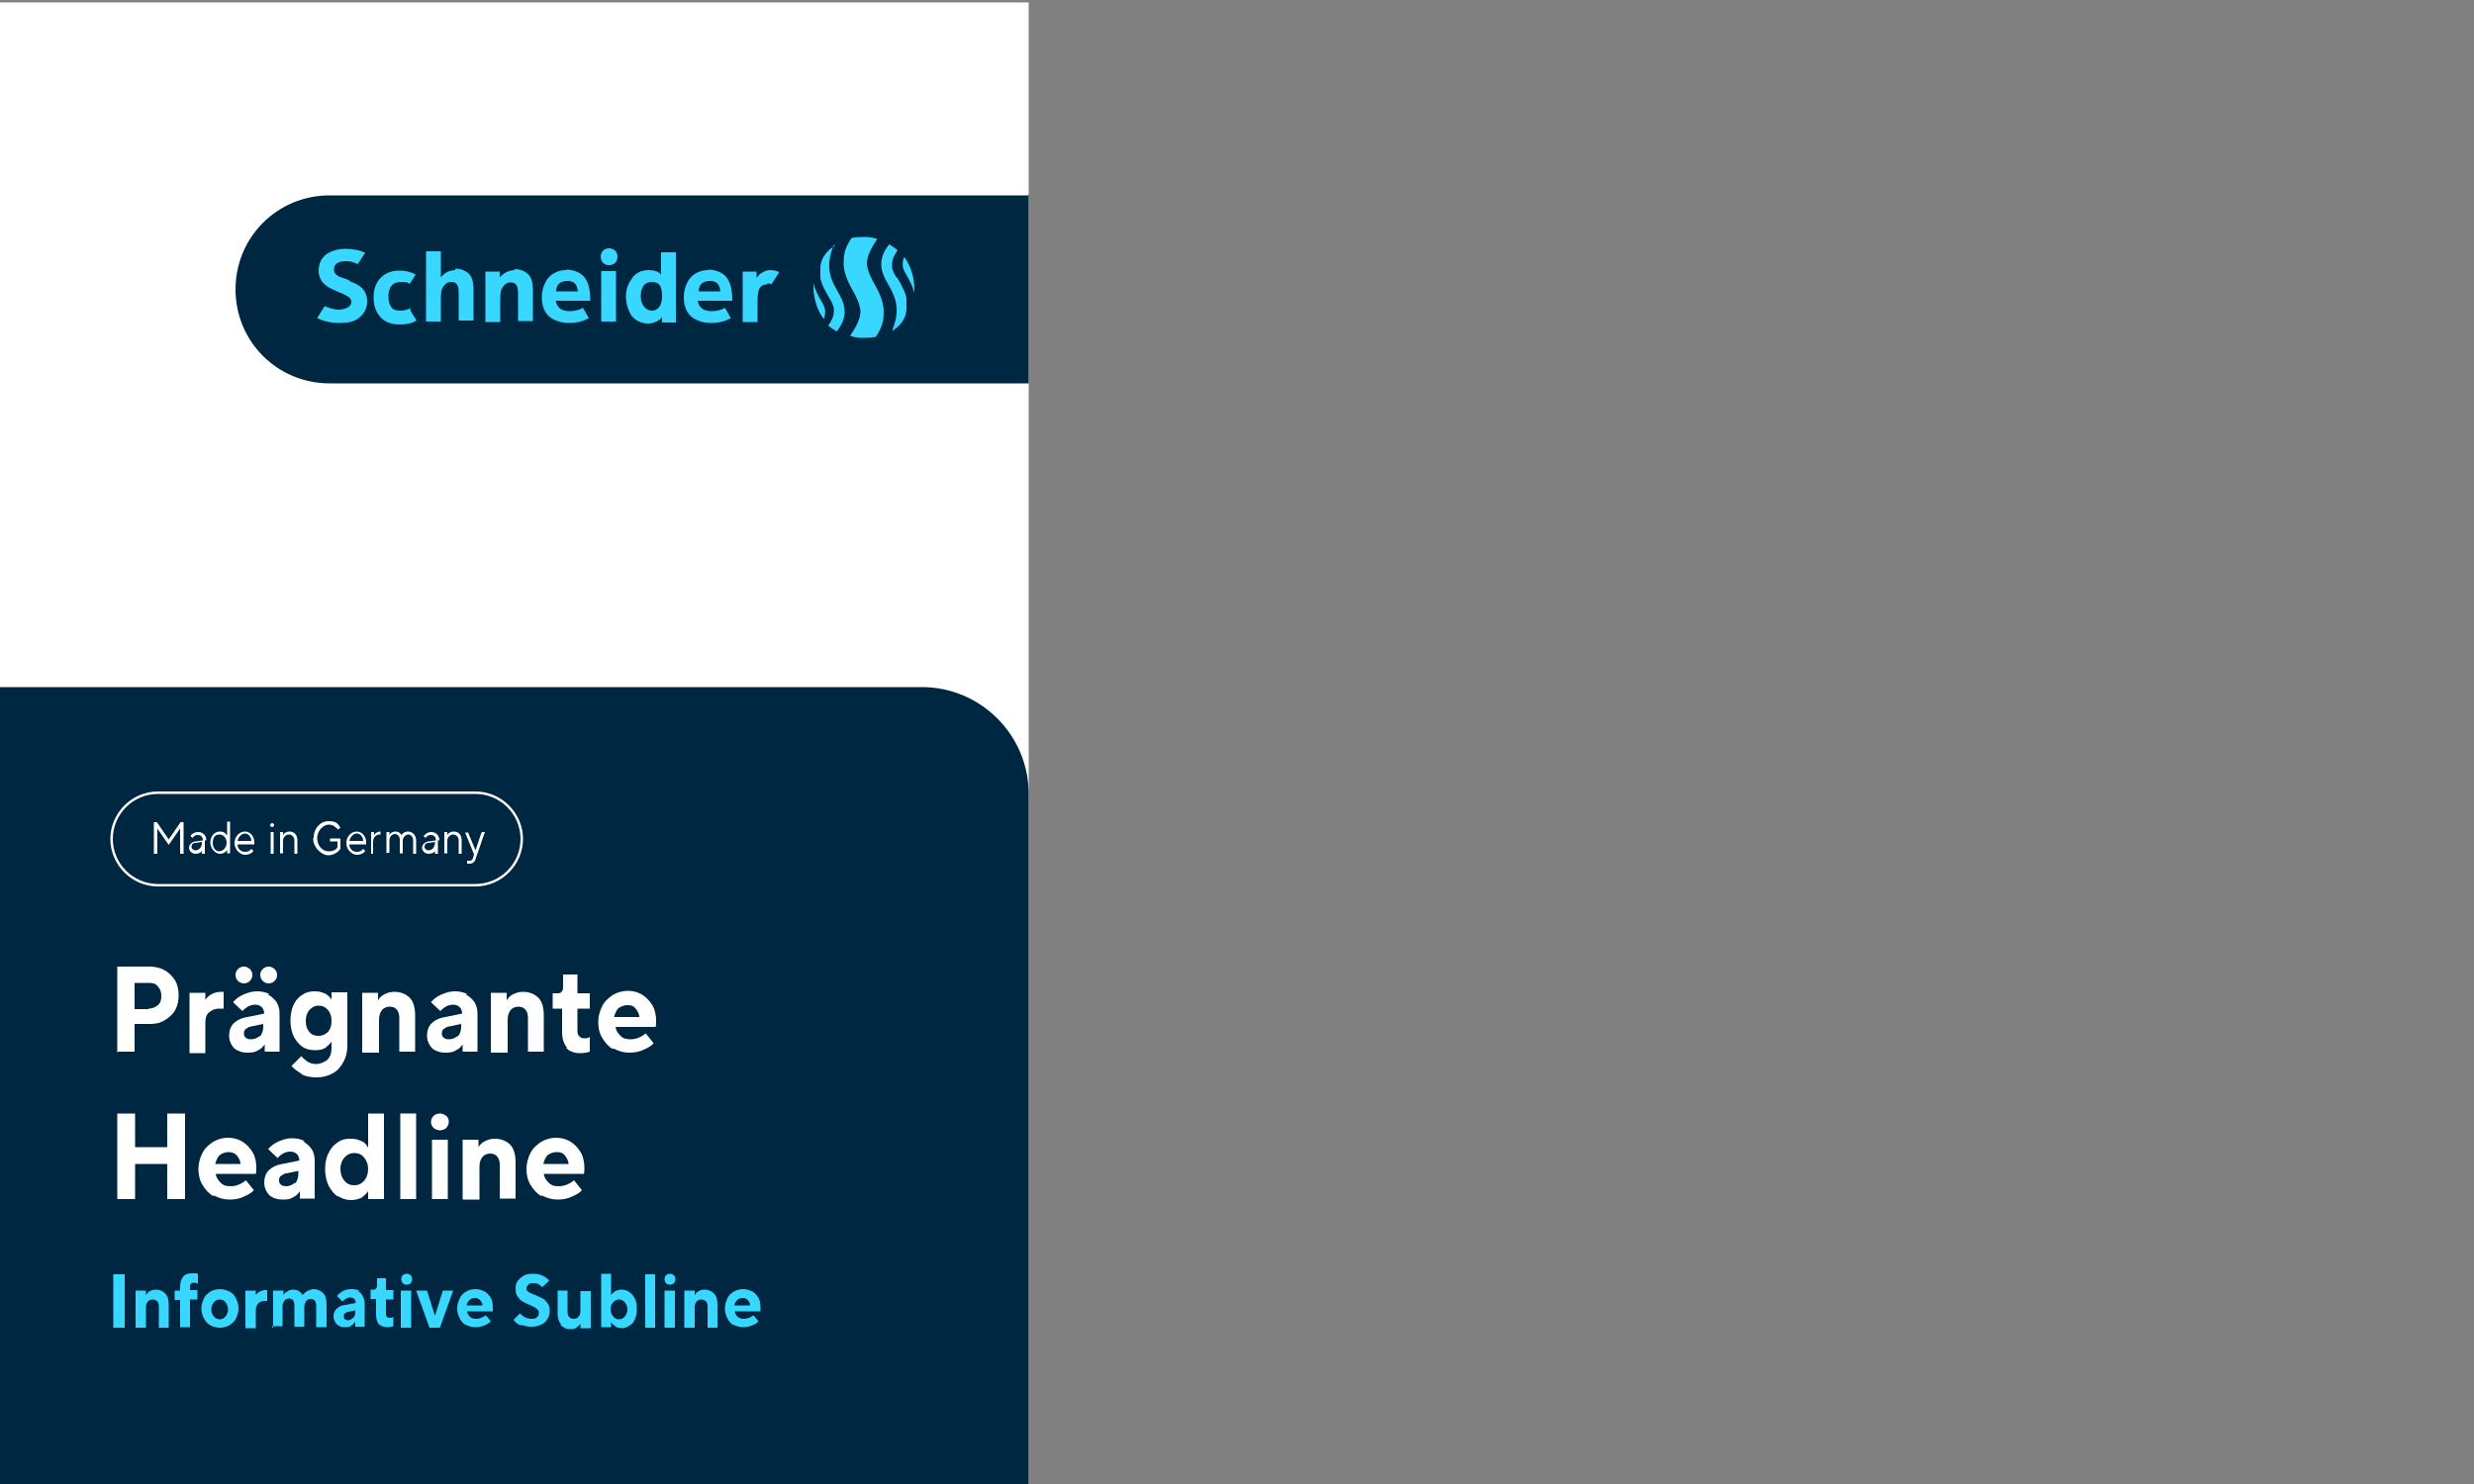 <?xml version="1.0" encoding="UTF-8"?>
<svg id="Ebene_1" xmlns="http://www.w3.org/2000/svg" version="1.1" viewBox="0 0 500 300">
  <rect x="0" y="0" width="500" height="300" fill="#808080" stroke="none"/>
  <!-- Generator: Adobe Illustrator 29.5.1, SVG Export Plug-In . SVG Version: 2.1.0 Build 141)  -->
  <defs>
    <style>
      .st0 {
        isolation: isolate;
      }

      .st1 {
        fill: #fff;
      }

      .st2 {
        fill: #37d7ff;
      }

      .st3 {
        fill: #002741;
      }
    </style>
  </defs>
  <rect class="st1" y=".5" width="207.9" height="300.9"/>
  <g>
    <path class="st3" d="M207.8,39.5H66.6c-10.6,0-19,8.5-19,19h0c0,10.6,8.5,19,19,19h141.3v-38.2h-.1Z"/>
    <g>
      <g>
        <path class="st2" d="M175.2,53.3c0-1.6,1-3.4,2.1-5-.7-.2-1.5-.4-2.3-.4s-1.9,0-2.9.2c-1.5,2.2-1.6,3.6-1.6,5.2s.8,3.6,1.6,5c1,1.7,1.7,3.2,1.8,4.6,0,1.6-1,3.4-2.1,5,.7.2,1.5.4,2.3.4s1.9,0,2.9-.2c1.5-2.2,1.6-3.6,1.6-5.2s-.8-3.6-1.6-5c-1-1.7-1.7-3.2-1.8-4.6Z"/>
        <path class="st2" d="M182.7,52c-.1.4-.2.6-.2.8-.2,1.1,0,1.6.8,3,.5.8,1.3,2.4,1.5,3.5v-.7c0-2.5-.7-4.9-2.1-6.7Z"/>
        <path class="st2" d="M164.4,57.1v.7c0,2.5.7,4.9,2.1,6.7.1-.4.2-.6.2-.8.2-1.1,0-1.6-.8-3-.5-.8-1.3-2.4-1.5-3.5Z"/>
        <path class="st2" d="M181.1,56c-.4-.7-1-1.7-.8-2.7,0-1,.5-1.8,1.1-2.7-.5-.5-1.1-.8-1.7-1.2-.6.7-1.6,2.2-1.6,3.9s.6,2.8,1.7,4.7c1.8,3.2,1.8,5.5.5,8.9.4-.2.7-.5,1.1-.8.7-.7,1.6-1.6,1.8-3.4v-2.5c-.4-1.6-1.1-2.7-1.9-4.1h-.1Z"/>
        <path class="st2" d="M168.7,49.7c-.4.2-.7.5-1.1.8-.7.7-1.6,1.6-1.8,3.4h0v2.4c.4,1.6,1.1,2.7,1.9,4.1.4.7,1,1.7.8,2.7,0,1-.5,1.8-1.1,2.7.5.5,1.1.8,1.7,1.2.6-.8,1.6-2.2,1.6-3.9s-.6-2.8-1.7-4.7c-1.8-3.2-1.8-5.5-.5-8.9h.1Z"/>
      </g>
      <g>
        <path class="st2" d="M70.6,56.7c-.7-.4-1.3-.5-1.9-.7-.7-.4-1.2-.7-1.2-1.5,0-1.5,1.5-1.7,2.4-1.7s1.7.2,2.4.6h0l1.5-2.3h0c-1.2-.6-2.8-.8-4.1-.8s-2.7.4-3.6,1c-1,.7-1.7,1.8-1.7,3.4,0,2.4,1.8,3.4,3.3,4,.7.4,1.6.6,2.2,1,.7.4,1.1.7,1.1,1.3s-.4,1-.8,1.2-1.2.4-1.8.4c-1,0-1.9-.4-2.8-.7h0l-1.5,2.4h0c1.2.6,2.8,1,4.4,1s3-.2,4-1,1.7-1.8,1.7-3.4c0-2.4-1.7-3.4-3.4-4h0Z"/>
        <path class="st2" d="M83,62.3h0c-.5.2-1.2.5-2.1.5h0c-.8,0-1.5-.2-1.8-.7-.4-.5-.6-1.2-.6-2.2h0c0-1.8.8-2.9,2.5-2.9s1.3.2,1.8.4h0l1.2-1.9h0c-1.1-.6-2.2-.8-3.3-.8h0c-1.7,0-3,.6-3.9,1.6s-1.3,2.3-1.3,3.8.4,2.9,1.3,3.9c.8,1,2.2,1.6,3.9,1.6h0c1.3,0,2.5-.2,3.5-.8h0l-1.2-1.9h0v-.2h-.1Z"/>
        <path class="st2" d="M104.2,54.6h0c-1.3,0-2.4.5-3.2,1.5v-1.2h-2.9v10.2h3v-4h0c0-1.3,0-2.3.4-2.9s.8-1.1,1.7-1.1,1.1.4,1.3.8.2,1.2.2,1.7v5.3h3v-6.4c0-1.1-.2-2.2-.8-2.9-.6-.7-1.7-1.2-2.9-1.2v.2h.1Z"/>
        <path class="st2" d="M92.1,54.6h0c-1.3,0-2.4.6-3,1.5v-5.3h-3v14.2h3v-4h0c0-1.5,0-2.3.4-2.9s.8-1.1,1.7-1.1,1.1.4,1.3.8.2,1.2.2,1.7v5.3h3v-6.4c0-1.1-.2-2.2-.8-2.9-.6-.7-1.7-1.2-2.9-1.2v.4h.1Z"/>
        <g>
          <path class="st2" d="M123.1,50.2c-1,0-1.7.7-1.7,1.7s.7,1.7,1.7,1.7,1.7-.7,1.7-1.7-.7-1.7-1.7-1.7Z"/>
          <rect class="st2" x="121.5" y="54.8" width="3" height="10.2"/>
        </g>
        <path class="st2" d="M155.1,57.3c.2,0,.7,0,.8.2l1.6-2.5c-.5-.2-1-.4-1.9-.4s-2.2.7-2.7,1.6v-1.3h-2.8v10.2h3v-3.9c0-.7,0-1.6.2-2.4s.8-1.3,1.6-1.3h.1Z"/>
        <path class="st2" d="M114.5,54.6h0c-1.6,0-2.9.6-3.8,1.7-.7,1-1.2,2.3-1.2,3.8h0c0,1.7.5,3,1.5,3.9,1,.8,2.4,1.3,4.1,1.3h0c1.5,0,2.9-.4,3.9-1h0l-1.2-2.1h0c-.7.5-1.7.7-2.7.7-1.5,0-2.5-.6-2.8-2.1h7c0-1.6-.2-3.3-1-4.5-.7-1.1-2.2-1.8-4-1.8,0,0,.1,0,.1,0ZM112.4,58.9c0-1.5,1-2.1,2.3-2.1s1.9.6,2.1,2.1h-4.4Z"/>
        <path class="st2" d="M143.2,54.6h0c-1.6,0-2.9.6-3.8,1.7-.7,1-1.2,2.3-1.2,3.8h0c0,1.7.5,3,1.5,3.9,1,.8,2.4,1.3,4.1,1.3h0c1.5,0,2.9-.4,3.9-1h0l-1.2-2.1h0c-.7.5-1.7.7-2.7.7-1.5,0-2.5-.6-2.8-2.1h7c0-1.6-.2-3.3-1-4.5-.7-1.1-2.2-1.8-4-1.8,0,0,.1,0,.1,0ZM141.2,58.9c0-1.5,1-2.1,2.3-2.1s1.9.6,2.1,2.1h-4.4Z"/>
        <path class="st2" d="M133.5,55.4c-.5-.6-1.6-.8-2.3-.8h0c-1.6,0-2.8.6-3.5,1.7-.7,1-1.2,2.1-1.2,3.6s.5,3,1.2,4c.8,1,2.1,1.5,3.3,1.5h0c1.2,0,2.3-.6,2.8-1.3v1.1h2.8v-14.2h-3v4.7-.2ZM133.8,60c0,2.1-1.1,2.8-2.1,2.8s-2.2-1-2.2-2.9h0c0-1.9.8-2.9,2.2-2.9s2.1.7,2.1,2.7v.4Z"/>
      </g>
    </g>
  </g>
  <path class="st3" d="M0,138.9h186.3c11.9,0,21.6,9.7,21.6,21.6v140.9H0v-162.5h0Z"/>
  <g class="st0">
    <g class="st0">
      <path class="st1" d="M23.7,212.7v-17.3h6.4c1.1,0,2.2.2,3.1.7s1.6,1.2,2.2,2.1c.5.9.7,1.9.7,3s-.2,2.1-.7,3-1.2,1.5-2.2,2.1-2,.7-3.1.7h-2.9v5.6h-3.6v.2ZM30,203.9c.7,0,1.3-.2,1.9-.7s.7-1.1.7-1.9-.2-1.3-.7-1.9-1-.7-1.9-.7h-2.8v5.3h2.8Z"/>
      <path class="st1" d="M38.3,212.7v-12h3.2v1.4h0c.3-.4.7-.8,1.2-1.1.6-.3,1.2-.5,2-.5h.5v3.4h-1c-.8,0-1.4.3-2,.8s-.7,1.3-.7,2.3v5.9h-3.2v-.2Z"/>
      <path class="st1" d="M54.1,201c.7.4,1.3.9,1.8,1.6.4.7.6,1.4.6,2.3v7.7h-3v-1.5h0c-.3.5-.7.9-1.3,1.2-.6.4-1.2.5-2.1.5s-1.3-.1-2-.4-1-.7-1.3-1.2-.5-1.1-.5-1.8c0-1,.3-1.9.9-2.5.6-.6,1.5-1.1,2.8-1.3l3.4-.7h0c0-.5-.2-1-.5-1.3s-.8-.5-1.3-.5c-.9,0-1.8.4-2.6,1.3l-1.9-1.8c.5-.6,1.1-1.1,2-1.5s1.8-.7,2.8-.7,1.9.2,2.6.6h-.3ZM48.1,198.3c-.3-.3-.5-.7-.5-1.2s.2-.9.5-1.2.7-.5,1.2-.5.8.2,1.2.5c.3.3.5.7.5,1.2s-.2.9-.5,1.2-.7.5-1.2.5-.9-.2-1.2-.5ZM52.5,209.6c.4-.5.7-1.1.7-2v-.6l-2.4.5c-.4,0-.8.3-1.1.5s-.4.5-.4.9.1.7.4.9c.2.2.6.3,1,.3.7,0,1.2-.2,1.8-.7h0ZM53.1,198.3c-.3-.3-.5-.7-.5-1.2s.2-.9.5-1.2.7-.5,1.2-.5.8.2,1.2.5c.3.3.5.7.5,1.2s-.2.9-.5,1.2-.7.5-1.2.5-.9-.2-1.2-.5Z"/>
      <path class="st1" d="M61,217.1c-.9-.5-1.5-1-2.1-1.6l2-2c.3.4.7.7,1.2,1.1.5.3,1.1.5,1.8.5s1.6-.3,2.3-.9c.6-.6.8-1.4.8-2.5v-1.1h0c-.3.4-.7.8-1.2,1.2-.6.4-1.3.5-2.2.5s-1.8-.2-2.5-.7-1.3-1.2-1.8-2.2c-.4-.9-.6-2-.6-3.1s.2-2.2.6-3.1c.4-.9,1-1.6,1.8-2.1.7-.5,1.5-.7,2.5-.7s1.5.2,2.2.5c.6.4,1,.8,1.2,1.2h0v-1.5h3.2v10.9c0,1.1-.3,2.3-.8,3.2-.5.9-1.2,1.8-2.2,2.3-.9.5-2,.8-3.2.8s-2.3-.2-3.2-.7h.2ZM66.3,208.6c.5-.6.7-1.3.7-2.2s-.2-1.6-.7-2.2c-.5-.6-1.1-.9-1.9-.9s-1.3.3-1.9.9c-.5.6-.7,1.3-.7,2.2s.2,1.6.7,2.2c.5.6,1.1.8,1.9.8s1.3-.3,1.9-.8Z"/>
      <path class="st1" d="M73.2,212.7v-12h3.2v1.5h0c.3-.5.7-.9,1.3-1.2.6-.3,1.2-.5,2-.5,1.2,0,2.3.4,3.1,1.2s1.1,2.1,1.1,3.6v7.3h-3.2v-6.9c0-.7-.2-1.2-.5-1.6-.4-.4-.8-.6-1.4-.6s-1.2.2-1.6.7-.6,1.1-.6,2v6.6h-3.3Z"/>
      <path class="st1" d="M94.1,201c.7.4,1.3.9,1.8,1.6.4.7.6,1.4.6,2.3v7.7h-3v-1.5h0c-.3.5-.7.9-1.3,1.2-.6.4-1.2.5-2.1.5s-1.3-.1-2-.4-1-.7-1.3-1.2-.5-1.1-.5-1.8c0-1,.3-1.9.9-2.5.6-.6,1.5-1.1,2.8-1.3l3.4-.7h0c0-.5-.2-1-.5-1.3s-.8-.5-1.3-.5c-.9,0-1.8.4-2.6,1.3l-1.9-1.8c.5-.6,1.1-1.1,2-1.5s1.8-.7,2.8-.7,1.9.2,2.6.6h-.3ZM92.5,209.6c.4-.5.7-1.1.7-2v-.6l-2.4.5c-.4,0-.8.3-1.1.5s-.4.5-.4.9.1.7.4.9c.2.2.6.3,1,.3.7,0,1.2-.2,1.8-.7h0Z"/>
      <path class="st1" d="M99.2,212.7v-12h3.2v1.5h0c.3-.5.7-.9,1.3-1.2.6-.3,1.2-.5,2-.5,1.2,0,2.3.4,3.1,1.2s1.1,2.1,1.1,3.6v7.3h-3.2v-6.9c0-.7-.2-1.2-.5-1.6-.4-.4-.8-.6-1.4-.6s-1.2.2-1.6.7-.6,1.1-.6,2v6.6h-3.3Z"/>
      <path class="st1" d="M114.6,211.8c-.6-.7-1-1.8-1-3.1v-4.8h-1.9v-3.1h1c.4,0,.6-.1.8-.3s.3-.5.3-.9v-2.6h2.9v3.8h2.5v3.1h-2.5v4.5c0,.5.1.9.4,1.1.2.3.6.4,1,.4s.8,0,1.1-.3v3c-.6.2-1.2.3-2,.3-1.2,0-2.2-.4-2.8-1.1h0Z"/>
      <path class="st1" d="M123.9,212.1c-.9-.5-1.6-1.3-2.2-2.3s-.8-2.1-.8-3.2.3-2.2.8-3.2,1.2-1.6,2.2-2.3c.9-.5,1.9-.8,3-.8s2.1.3,2.9.8,1.5,1.2,2.1,2.2c.5.9.7,2,.7,3s0,.8-.1,1.3h-8.1c.1.7.4,1.2,1,1.8s1.2.7,2.1.7,2.1-.4,3-1.2l1.6,2c-.4.5-1.1.9-2,1.3-.8.4-1.8.6-2.9.6s-2.2-.3-3.1-.8h-.2ZM129.2,205.6c0-.7-.4-1.3-.8-1.8s-1-.6-1.6-.6-1.2.2-1.8.6c-.4.4-.7,1-.9,1.8h5.2Z"/>
    </g>
    <g class="st0">
      <path class="st1" d="M27.3,242.4h-3.6v-17.3h3.6v6.8h6.5v-6.8h3.6v17.3h-3.6v-7.1h-6.5s0,7.1,0,7.1Z"/>
      <path class="st1" d="M43.1,241.8c-.9-.5-1.6-1.3-2.2-2.3s-.8-2.1-.8-3.2.3-2.2.8-3.2,1.2-1.6,2.2-2.3c.9-.5,1.9-.8,3-.8s2.1.3,2.9.8,1.5,1.2,2.1,2.2c.5.9.7,2,.7,3s0,.8-.1,1.3h-8.1c.1.7.4,1.2,1,1.8s1.2.7,2.1.7,2.1-.4,3-1.2l1.6,2c-.4.5-1.1.9-2,1.3-.8.4-1.8.6-2.9.6s-2.2-.3-3.1-.8h-.2ZM48.6,235.3c0-.7-.4-1.3-.8-1.8-.4-.4-1-.6-1.6-.6s-1.2.2-1.8.6c-.4.4-.7,1-.9,1.8h5.2Z"/>
      <path class="st1" d="M61.2,230.7c.7.4,1.3.9,1.8,1.6.4.7.6,1.4.6,2.3v7.7h-3v-1.5h0c-.3.5-.7.9-1.3,1.2-.6.4-1.2.5-2.1.5s-1.3-.1-2-.4-1-.7-1.3-1.2-.5-1.1-.5-1.8c0-1,.3-1.9.9-2.5.6-.6,1.5-1.1,2.8-1.3l3.4-.7h0c0-.5-.2-1-.5-1.3s-.8-.5-1.3-.5c-.9,0-1.8.4-2.6,1.3l-1.9-1.8c.5-.6,1.1-1.1,2-1.5s1.8-.7,2.8-.7,1.9.2,2.6.6h-.3ZM59.6,239.3c.4-.5.7-1.1.7-2v-.6l-2.4.5c-.4,0-.8.3-1.1.5s-.4.5-.4.9.1.7.4.9c.2.2.6.3,1,.3.7,0,1.2-.2,1.8-.7h0Z"/>
      <path class="st1" d="M68.3,241.9c-.8-.5-1.3-1.2-1.9-2.2-.4-.9-.7-2.1-.7-3.3s.2-2.4.7-3.3c.4-.9,1-1.6,1.9-2.2s1.6-.7,2.6-.7,1.5.2,2.2.5,1,.8,1.3,1.3h0v-6.9h3.2v17.3h-3.2v-1.6h0c-.3.5-.8.9-1.3,1.3-.6.3-1.3.5-2.2.5s-1.8-.3-2.6-.8ZM73.6,238.7c.5-.6.8-1.4.8-2.4s-.3-1.6-.8-2.3c-.5-.6-1.1-.9-2-.9s-1.4.3-2,.9c-.5.6-.8,1.3-.8,2.3s.3,1.8.8,2.4,1.1.9,2,.9,1.4-.3,2-.9Z"/>
      <path class="st1" d="M84.1,242.4h-3.2v-17.3h3.2v17.3Z"/>
      <path class="st1" d="M87.6,228c-.3-.3-.5-.8-.5-1.2s.2-.9.5-1.2.8-.5,1.3-.5.9.2,1.3.5.5.8.5,1.2-.2.9-.5,1.2-.8.5-1.3.5-.9-.2-1.3-.5ZM90.5,242.4h-3.2v-12h3.2v12Z"/>
      <path class="st1" d="M93.5,242.4v-12h3.2v1.5h0c.3-.5.7-.9,1.3-1.2.6-.3,1.2-.5,2-.5,1.2,0,2.3.4,3.1,1.2s1.1,2.1,1.1,3.6v7.3h-3.2v-6.9c0-.7-.2-1.2-.5-1.6-.4-.4-.8-.6-1.4-.6s-1.2.2-1.6.7-.6,1.1-.6,2v6.6h-3.3Z"/>
      <path class="st1" d="M109.4,241.8c-.9-.5-1.6-1.3-2.2-2.3s-.8-2.1-.8-3.2.3-2.2.8-3.2,1.2-1.6,2.2-2.3c.9-.5,1.9-.8,3-.8s2.1.3,2.9.8,1.5,1.2,2.1,2.2c.5.9.7,2,.7,3s0,.8-.1,1.3h-8.1c.1.7.4,1.2,1,1.8s1.2.7,2.1.7,2.1-.4,3-1.2l1.6,2c-.4.5-1.1.9-2,1.3-.8.4-1.8.6-2.9.6s-2.2-.3-3.1-.8h-.2ZM114.9,235.3c0-.7-.4-1.3-.8-1.8s-1-.6-1.6-.6-1.2.2-1.8.6c-.4.4-.7,1-.9,1.8h5.2Z"/>
    </g>
  </g>
  <g class="st0">
    <g class="st0">
      <path class="st2" d="M25.2,268.4h-2.3v-10.8h2.3v10.8Z"/>
      <path class="st2" d="M27.4,268.4v-7.5h2.1v.9h0c.2-.3.4-.6.8-.8s.8-.3,1.2-.3c.8,0,1.4.3,1.9.8.5.5.7,1.2.7,2.3v4.6h-2v-4.3c0-.4-.1-.8-.3-1-.2-.2-.5-.4-.9-.4s-.8.1-1,.4c-.3.3-.4.7-.4,1.2v4.1h-2.1Z"/>
      <path class="st2" d="M36.4,268.4v-5.6h-1.1v-1.9h1.1v-.8c0-.8.2-1.5.6-2,.4-.5,1-.7,1.8-.7h.7c.2,0,.4,0,.5.2v1.9c-.2-.1-.5-.2-.7-.2s-.5,0-.7.2-.2.4-.2.7v.6h1.5v1.9h-1.5v5.6h-2.1.1Z"/>
      <path class="st2" d="M42.5,267.9c-.6-.3-1-.8-1.3-1.4s-.5-1.2-.5-2,.2-1.3.5-2,.8-1,1.3-1.4c.6-.3,1.2-.5,1.9-.5s1.3.2,2,.5c.6.3,1,.8,1.3,1.4s.5,1.2.5,2-.2,1.3-.5,2-.8,1-1.3,1.4c-.6.3-1.2.5-2,.5s-1.3-.2-1.9-.5ZM45.6,266.1c.3-.4.5-.9.5-1.4s-.2-1-.5-1.4-.7-.6-1.2-.6-.9.2-1.2.6-.5.8-.5,1.4.2,1,.5,1.4.7.6,1.2.6.9-.2,1.2-.6Z"/>
      <path class="st2" d="M49.6,268.4v-7.5h2.1v.9h0c.2-.3.4-.5.8-.7s.7-.3,1.2-.3h.3v2.2h-.6c-.5,0-.9.2-1.2.5s-.5.8-.5,1.3v3.7h-2.1,0Z"/>
      <path class="st2" d="M55.2,268.4v-7.5h2.1v.9h0c.1-.2.3-.5.7-.7.3-.2.7-.4,1.2-.4s.9.1,1.2.3c.3.2.6.5.8.8h0c.2-.3.5-.6.9-.8.4-.2.9-.4,1.4-.4s1.3.3,1.8.8c.5.5.7,1.2.7,2.3v4.6h-2.1v-4.4c0-.4-.1-.7-.3-1-.2-.2-.5-.3-.8-.3s-.7.1-.9.4-.4.7-.4,1.1v4.1h-2v-4.4c0-.4-.1-.7-.3-1-.2-.2-.5-.3-.8-.3s-.7.1-.9.4-.4.7-.4,1.1v4.1h-2.1v.3Z"/>
      <path class="st2" d="M72.3,261c.5.2.8.6,1,1s.4.9.4,1.4v4.8h-1.9v-1h0c-.2.3-.4.5-.8.8s-.8.3-1.3.3-.8,0-1.2-.3c-.4-.2-.6-.4-.8-.8s-.3-.7-.3-1.1c0-.6.2-1.1.6-1.5.4-.4.9-.7,1.8-.8l2.1-.4h0c0-.3-.1-.6-.3-.8s-.5-.3-.8-.3c-.6,0-1.1.3-1.6.8l-1.1-1.1c.3-.4.7-.7,1.2-1,.5-.3,1.1-.4,1.8-.4s1.1.1,1.6.4h-.2ZM71.4,266.4c.3-.3.4-.7.4-1.2v-.3l-1.4.3c-.3,0-.5.2-.7.3s-.2.3-.2.6,0,.4.2.6c.2.1.4.2.6.2.4,0,.8-.2,1-.5h.1Z"/>
      <path class="st2" d="M76.6,267.7c-.4-.4-.6-1.1-.6-2v-3.1h-1.1v-1.9h.6c.2,0,.4,0,.5-.2s.2-.3.2-.6v-1.5h1.8v2.4h1.5v1.9h-1.5v2.8c0,.3,0,.5.2.7s.4.2.6.2.5,0,.7-.2v1.9c-.4.1-.8.2-1.2.2-.7,0-1.3-.2-1.8-.7v.2Z"/>
      <path class="st2" d="M81.4,259.4c-.2-.2-.3-.5-.3-.8s.1-.6.3-.8c.2-.2.5-.3.8-.3s.6.1.8.3c.2.2.3.5.3.8s-.1.6-.3.8c-.2.2-.5.3-.8.3s-.6-.1-.8-.3ZM83.1,268.4h-2.1v-7.5h2.1v7.5Z"/>
      <path class="st2" d="M89,268.4h-2.2l-2.7-7.5h2.2l1.6,5.1h0l1.6-5.1h2.1l-2.7,7.5Z"/>
      <path class="st2" d="M94.2,267.9c-.6-.3-1-.8-1.3-1.4s-.5-1.2-.5-2,.2-1.3.5-2,.7-1,1.3-1.4c.5-.3,1.2-.5,1.9-.5s1.2.2,1.9.5c.5.3.9.8,1.2,1.3.3.5.4,1.2.4,1.9v.8h-5.2c0,.4.3.8.6,1.1.3.3.8.4,1.3.4s1.2-.2,1.9-.7l1,1.2c-.3.3-.7.6-1.2.8-.5.2-1.1.4-1.9.4s-1.3-.2-2-.5h0ZM97.5,263.9c0-.4-.2-.8-.5-1.1-.3-.3-.6-.4-1-.4s-.8.1-1.1.4c-.3.3-.5.6-.6,1.1h3.3Z"/>
      <path class="st2" d="M105.3,268c-.7-.3-1.2-.7-1.5-1.2l1.3-1.3c.6.7,1.4,1.1,2.3,1.1s.8-.1,1.1-.3c.3-.2.4-.5.4-.8s0-.5-.2-.7-.3-.3-.6-.5c-.2-.1-.6-.3-1-.5-.6-.2-1.1-.5-1.5-.7s-.7-.6-1-1-.4-.9-.4-1.6.1-1.1.4-1.5.7-.8,1.2-1.1c.5-.3,1.1-.4,1.9-.4s1.4.1,2,.4c.6.3,1,.6,1.3,1l-1.4,1.3c-.2-.2-.5-.4-.8-.6s-.6-.2-1-.2-.8,0-1,.3c-.2.2-.4.4-.4.7s0,.5.2.6c.2.2.4.3.6.4s.6.3,1,.4c.6.3,1.1.5,1.5.7s.7.6,1,1,.4,1,.4,1.6-.2,1.1-.5,1.6-.7.9-1.3,1.1c-.6.3-1.2.4-2,.4s-1.5-.2-2.3-.5l.4.3Z"/>
      <path class="st2" d="M113.4,267.7c-.5-.5-.7-1.3-.7-2.3v-4.5h2v4.3c0,.4.1.7.3,1,.2.2.5.4.9.4s.8-.1,1-.4c.3-.3.4-.7.4-1.1v-4.1h2.1v7.5h-2.1v-.9h0c-.2.3-.4.5-.8.8s-.8.3-1.2.3c-.8,0-1.4-.3-2-.8v-.2Z"/>
      <path class="st2" d="M124.4,268.1c-.4-.2-.7-.5-.9-.8h0v1h-2v-10.8h2v4.3h0c.2-.3.5-.6.9-.8.4-.2.8-.3,1.3-.3s1.1.2,1.5.5c.5.3.8.8,1.1,1.3.3.6.4,1.2.4,2.1s-.1,1.4-.4,2.1-.6,1-1.1,1.3-1,.5-1.5.5-.9-.1-1.3-.3h0ZM126.3,266.1c.3-.4.5-.8.5-1.4s-.2-1-.5-1.4-.7-.6-1.2-.6-.8.2-1.2.6-.5.8-.5,1.4.2,1,.5,1.4.7.6,1.2.6.9-.2,1.2-.6Z"/>
      <path class="st2" d="M132.4,268.4h-2v-10.8h2v10.8Z"/>
      <path class="st2" d="M134.6,259.4c-.2-.2-.3-.5-.3-.8s.1-.6.3-.8c.2-.2.5-.3.8-.3s.6.1.8.3c.2.2.3.5.3.8s-.1.6-.3.8c-.2.2-.5.3-.8.3s-.6-.1-.8-.3ZM136.4,268.4h-2.1v-7.5h2.1v7.5Z"/>
      <path class="st2" d="M138.3,268.4v-7.5h2.1v.9h0c.2-.3.4-.6.8-.8s.8-.3,1.2-.3c.8,0,1.4.3,1.9.8.5.5.7,1.2.7,2.3v4.6h-2v-4.3c0-.4-.1-.8-.3-1s-.5-.4-.9-.4-.8.1-1,.4c-.3.3-.4.7-.4,1.2v4.1h-2.1Z"/>
      <path class="st2" d="M148.3,267.9c-.6-.3-1-.8-1.3-1.4s-.5-1.2-.5-2,.2-1.3.5-2,.7-1,1.3-1.4c.5-.3,1.2-.5,1.9-.5s1.2.2,1.9.5c.5.3.9.8,1.2,1.3s.4,1.2.4,1.9v.8h-5.2c0,.4.3.8.6,1.1.3.3.8.4,1.3.4s1.2-.2,1.9-.7l1,1.2c-.3.3-.7.6-1.2.8-.5.2-1.1.4-1.9.4s-1.3-.2-2-.5h0ZM151.6,263.9c0-.4-.2-.8-.5-1.1-.3-.3-.6-.4-1-.4s-.8.1-1.1.4-.5.6-.6,1.1h3.3Z"/>
    </g>
  </g>
  <g>
    <path class="st1" d="M96.1,160.5c5,0,9.1,4.1,9.1,9.1s-4.1,9.1-9.1,9.1H31.9c-5,0-9.1-4.1-9.1-9.1s4.1-9.1,9.1-9.1h64.2M96.1,160H31.9c-5.3,0-9.6,4.4-9.6,9.6h0c0,5.3,4.4,9.6,9.6,9.6h64.2c5.3,0,9.6-4.4,9.6-9.6h0c0-5.3-4.4-9.6-9.6-9.6h0Z"/>
    <path class="st1" d="M31.1,172.6v-6.4h.6l2.4,3.5h0l2.4-3.5h.6v6.4h-.7v-5.1h0l-2.3,3.3-2.3-3.3h0v5.1h-.7Z"/>
    <path class="st1" d="M41.4,169.7v2.9h-.6v-.7h0c0,.4-.6.7-1.3.7s-1.3-.6-1.3-1.2.5-1.2,1.3-1.3l1.5-.2h0c0-.7-.4-1.1-1-1.1s-.8.2-1.1.6l-.4-.4c.2-.4.8-.8,1.6-.8s1.6.6,1.6,1.7h-.2ZM40.8,170.6v-.4l-1.3.2c-.6,0-.8.4-.8.8s.4.7.8.7c.7,0,1.3-.6,1.3-1.5Z"/>
    <path class="st1" d="M42.5,170.4c0-1.3.8-2.3,1.9-2.3s1.2.5,1.5.8h0v-2.8h.6v6.4h-.6v-.7h0c-.2.4-.7.8-1.5.8s-1.9-1-1.9-2.3ZM45.8,170.4c0-1-.6-1.7-1.5-1.7s-1.3.7-1.3,1.7.6,1.7,1.3,1.7,1.5-.7,1.5-1.7Z"/>
    <path class="st1" d="M47.4,170.4c0-1.3,1-2.3,2.1-2.3s1.9,1,1.9,2.2,0,.2,0,.4h-3.4c0,.8.6,1.5,1.5,1.5s1.1-.4,1.3-.6l.4.4c-.2.4-.8.8-1.7.8s-2.1-1-2.1-2.3h0ZM50.8,170c0-.8-.6-1.5-1.3-1.5s-1.3.7-1.5,1.5h2.8Z"/>
    <path class="st1" d="M54.6,166.8c0-.2.2-.4.4-.4s.4.2.4.4-.2.4-.4.4-.4-.2-.4-.4ZM54.7,172.6v-4.4h.6v4.4h-.6Z"/>
    <path class="st1" d="M56.6,172.6v-4.4h.6v.6h0c.2-.4.7-.7,1.3-.7,1,0,1.6.7,1.6,1.8v2.7h-.6v-2.7c0-.7-.5-1.2-1.1-1.2s-1.2.5-1.2,1.3v2.5s-.6,0-.6,0Z"/>
    <path class="st1" d="M63.4,169.3c0-1.8,1.3-3.3,3-3.3s1.9.6,2.4,1.3l-.5.4c-.4-.5-1-1-1.9-1s-2.3,1.1-2.3,2.7,1.1,2.7,2.3,2.7,1.6-.5,1.8-.8v-1.2h-1.5v-.6h2.1v2.1c-.4.6-1.3,1.3-2.5,1.3s-3-1.5-3-3.3h0v-.2h.1Z"/>
    <path class="st1" d="M70,170.4c0-1.3,1-2.3,2.1-2.3s1.9,1,1.9,2.2,0,.2,0,.4h-3.4c0,.8.6,1.5,1.5,1.5s1.1-.4,1.3-.6l.4.4c-.2.4-.8.8-1.7.8s-2.1-1-2.1-2.3h0ZM73.4,170c0-.8-.6-1.5-1.3-1.5s-1.3.7-1.5,1.5h2.8Z"/>
    <path class="st1" d="M75,172.6v-4.4h.6v.6h0c.2-.4.7-.7,1.3-.7h0v.6h-.2c-.7,0-1.3.6-1.3,1.5v2.4h-.6.2Z"/>
    <path class="st1" d="M78.1,172.6v-4.4h.6v.6h0c0-.2.5-.7,1.2-.7s1.1.4,1.3.8h0c0-.4.6-.8,1.3-.8s1.6.6,1.6,1.8v2.7h-.6v-2.7c0-.8-.5-1.2-1-1.2s-1.1.5-1.1,1.3v2.5h-.6v-2.7c0-.8-.5-1.2-1-1.2s-1.1.5-1.1,1.3v2.5h-.7,0Z"/>
    <path class="st1" d="M88.5,169.7v2.9h-.6v-.7h0c0,.4-.6.7-1.3.7s-1.3-.6-1.3-1.2.5-1.2,1.3-1.3l1.5-.2h0c0-.7-.4-1.1-1-1.1s-.8.2-1.1.6l-.4-.4c.4-.4.8-.8,1.6-.8s1.6.6,1.6,1.7h-.2ZM87.9,170.6v-.4l-1.3.2c-.6,0-.8.4-.8.8s.4.7.8.7c.7,0,1.3-.6,1.3-1.5h0Z"/>
    <path class="st1" d="M89.8,172.6v-4.4h.6v.6h0c.2-.4.7-.7,1.3-.7,1,0,1.6.7,1.6,1.8v2.7h-.6v-2.7c0-.7-.5-1.2-1.1-1.2s-1.2.5-1.2,1.3v2.5h-.6Z"/>
    <path class="st1" d="M97.4,168.2h.6l-1.8,5.2c-.2.8-.6,1.2-1.3,1.2s-.4,0-.5,0v-.6h.5c.4,0,.6-.2.7-.6l.2-.7-1.8-4.4h.6l1.5,3.6h0l1.2-3.6h.1Z"/>
  </g>
</svg>